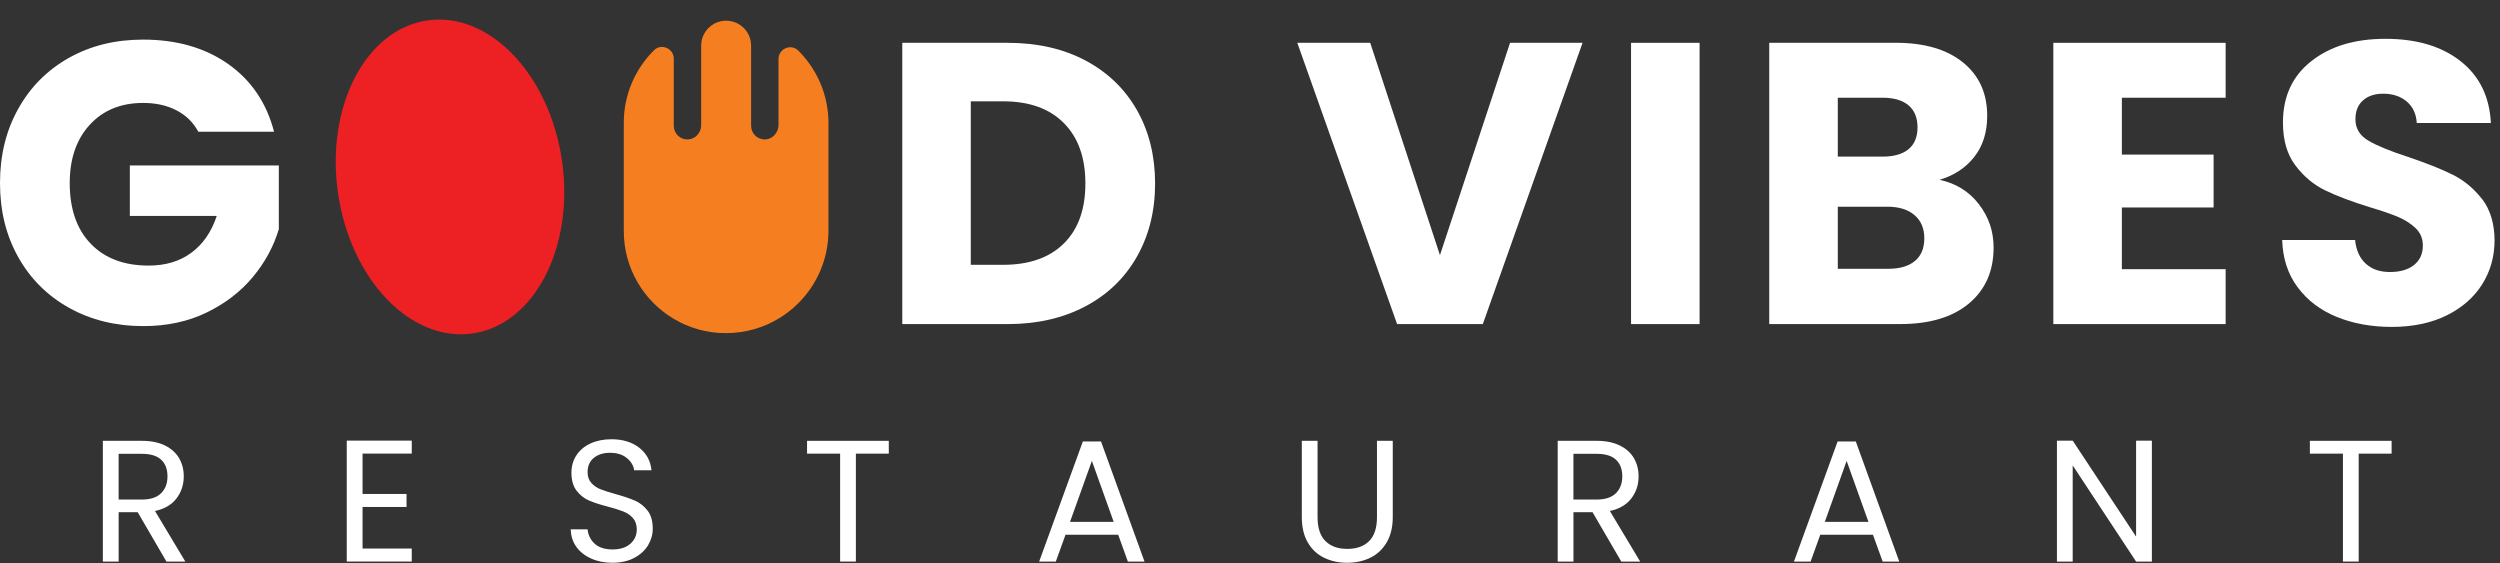 <?xml version="1.0" encoding="UTF-8"?>
<svg xmlns="http://www.w3.org/2000/svg" width="355" height="80" viewBox="0 0 355 80" fill="none">
  <rect x="0" y="0" width="355" height="80" fill="#333333" stroke="none"/>
  <path d="M18.436 23.492V30.658H30.78C30.023 32.938 28.819 34.679 27.169 35.893C25.52 37.11 23.499 37.713 21.108 37.713C17.619 37.713 14.877 36.683 12.889 34.614C10.895 32.547 9.902 29.674 9.902 25.995C9.902 22.547 10.849 19.786 12.748 17.716C14.647 15.65 17.163 14.617 20.318 14.617C22.138 14.617 23.719 14.965 25.067 15.67C26.412 16.369 27.448 17.382 28.166 18.71H38.917C37.858 14.617 35.687 11.413 32.407 9.094C29.124 6.782 25.093 5.624 20.318 5.624C16.372 5.624 12.867 6.487 9.793 8.212C6.72 9.94 4.319 12.348 2.594 15.44C0.863 18.53 0 22.046 0 25.991C0 29.937 0.863 33.443 2.591 36.516C4.316 39.589 6.72 41.99 9.816 43.715C12.906 45.44 16.428 46.306 20.367 46.306C23.706 46.306 26.704 45.66 29.357 44.371C32.01 43.082 34.201 41.393 35.93 39.304C37.655 37.221 38.875 34.961 39.593 32.534V23.492H18.436Z" fill="white"></path>
  <path d="M161.433 15.611C159.708 12.597 157.271 10.252 154.122 8.583C150.97 6.917 147.294 6.081 143.086 6.081H128.124V46.021H143.086C147.258 46.021 150.924 45.185 154.093 43.516C157.261 41.849 159.708 39.495 161.433 36.461C163.158 33.43 164.024 29.96 164.024 26.054C164.024 22.148 163.158 18.629 161.433 15.615V15.611ZM151.052 34.588C149.006 36.599 146.139 37.602 142.463 37.602H137.851V14.388H142.463C146.139 14.388 149.006 15.408 151.052 17.461C153.099 19.508 154.125 22.368 154.125 26.051C154.125 29.734 153.099 32.571 151.052 34.588Z" fill="white"></path>
  <path d="M214.427 6.081L204.473 36.231L194.571 6.081H184.217L198.386 46.021H210.56L224.722 6.081H214.424H214.427Z" fill="white"></path>
  <path d="M231.609 6.081V46.021H241.341V6.081H231.609Z" fill="white"></path>
  <path d="M280.989 28.979C279.589 27.175 277.733 26.027 275.414 25.535C277.46 24.929 279.107 23.85 280.337 22.295C281.567 20.74 282.183 18.789 282.183 16.434C282.183 13.246 281.035 10.727 278.746 8.864C276.45 7.008 273.272 6.077 269.215 6.077H251.232V46.017H269.838C274.01 46.017 277.264 45.04 279.596 43.089C281.927 41.131 283.092 38.487 283.092 35.152C283.092 32.839 282.393 30.783 280.986 28.979H280.989ZM260.967 13.876H267.339C268.93 13.876 270.153 14.237 271.009 14.955C271.862 15.68 272.288 16.723 272.288 18.087C272.288 19.451 271.859 20.488 271.009 21.186C270.153 21.888 268.93 22.239 267.339 22.239H260.967V13.879V13.876ZM271.921 37.057C271.026 37.798 269.769 38.169 268.133 38.169H260.967V29.353H268.021C269.651 29.353 270.93 29.75 271.862 30.547C272.793 31.341 273.252 32.439 273.252 33.846C273.252 35.253 272.806 36.322 271.921 37.057Z" fill="white"></path>
  <path d="M316.04 13.877V6.081H291.573V46.021H316.04V38.225H301.304V29.462H314.331V21.951H301.304V13.877H316.04Z" fill="white"></path>
  <path d="M352.452 28.268C351.271 26.756 349.881 25.598 348.267 24.798C346.653 24.004 344.561 23.168 341.98 22.295C339.398 21.459 337.506 20.681 336.296 19.963C335.079 19.245 334.472 18.238 334.472 16.949C334.472 15.768 334.833 14.87 335.558 14.247C336.276 13.617 337.224 13.305 338.405 13.305C339.769 13.305 340.884 13.676 341.757 14.417C342.629 15.158 343.105 16.172 343.18 17.464H353.705C353.515 13.709 352.075 10.78 349.385 8.674C346.689 6.566 343.144 5.513 338.746 5.513C334.348 5.513 330.914 6.566 328.221 8.674C325.528 10.78 324.18 13.689 324.18 17.405C324.18 19.907 324.768 21.938 325.948 23.492C327.122 25.047 328.523 26.221 330.159 27.021C331.789 27.815 333.892 28.612 336.473 29.412C338.254 29.94 339.631 30.416 340.599 30.836C341.566 31.249 342.38 31.784 343.042 32.426C343.708 33.072 344.043 33.886 344.043 34.87C344.043 36.05 343.62 36.969 342.79 37.631C341.953 38.297 340.819 38.625 339.372 38.625C337.926 38.625 336.834 38.238 335.961 37.461C335.089 36.684 334.574 35.552 334.423 34.076H324.072C324.148 36.693 324.876 38.93 326.263 40.786C327.644 42.649 329.494 44.05 331.812 44.998C334.125 45.946 336.742 46.421 339.661 46.421C342.58 46.421 345.256 45.87 347.457 44.771C349.658 43.673 351.334 42.19 352.491 40.334C353.649 38.477 354.226 36.408 354.226 34.129C354.226 31.849 353.639 29.786 352.465 28.268H352.452Z" fill="white"></path>
  <path d="M67.107 47.352C75.89 46.085 81.574 35.106 79.803 22.831C78.032 10.556 69.476 1.632 60.693 2.899C51.91 4.167 46.226 15.145 47.997 27.42C49.768 39.695 58.324 48.619 67.107 47.352Z" fill="#ED2024"></path>
  <path d="M117.641 17.503V32.744C117.641 36.768 116.011 40.409 113.374 43.042C112.528 43.889 111.577 44.633 110.544 45.246C108.393 46.542 105.867 47.286 103.181 47.303C103.161 47.309 103.135 47.309 103.112 47.309H103.076C100.374 47.309 97.842 46.568 95.677 45.279C91.426 42.757 88.579 38.119 88.579 32.813V17.427C88.579 13.406 90.219 9.766 92.866 7.139C93.906 6.109 95.677 6.876 95.677 8.339V17.86C95.677 18.395 95.893 18.88 96.244 19.235C96.625 19.608 97.153 19.831 97.743 19.795C98.783 19.733 99.567 18.811 99.567 17.772V6.486C99.567 5.502 99.963 4.62 100.603 3.974C101.236 3.344 102.115 2.947 103.079 2.938L103.184 2.944C105.109 2.977 106.658 4.548 106.658 6.486V17.864C106.658 18.398 106.874 18.884 107.228 19.238C107.563 19.569 108.015 19.779 108.517 19.802C109.632 19.851 110.547 18.87 110.547 17.755V8.382C110.547 6.922 112.318 6.152 113.351 7.181C113.361 7.191 113.368 7.198 113.378 7.208C116.018 9.841 117.645 13.479 117.645 17.506L117.641 17.503Z" fill="#F57F20"></path>
  <path d="M22.007 72.561C23.372 72.265 24.392 71.665 25.074 70.763C25.749 69.865 26.094 68.822 26.094 67.638C26.094 66.67 25.871 65.814 25.428 65.056C24.985 64.299 24.316 63.702 23.424 63.259C22.529 62.82 21.436 62.597 20.141 62.597H14.605V79.743H16.848V72.731H19.551L23.634 79.743H26.317L22.01 72.561H22.007ZM16.845 70.937V64.443H20.141C21.374 64.443 22.283 64.719 22.886 65.279C23.483 65.834 23.782 66.624 23.782 67.638C23.782 68.651 23.48 69.442 22.873 70.038C22.27 70.635 21.355 70.937 20.144 70.937H16.848H16.845Z" fill="white"></path>
  <path d="M58.468 64.413V62.567H49.239V79.74H58.468V77.893H51.482V71.99H57.727V70.143H51.482V64.41H58.468V64.413Z" fill="white"></path>
  <path d="M91.945 72.495C91.453 71.866 90.859 71.397 90.174 71.095C89.485 70.793 88.576 70.482 87.445 70.17C86.51 69.911 85.785 69.678 85.267 69.471C84.749 69.265 84.316 68.97 83.965 68.573C83.611 68.183 83.437 67.674 83.437 67.051C83.437 66.178 83.729 65.506 84.319 65.021C84.913 64.539 85.674 64.296 86.608 64.296C87.609 64.296 88.412 64.545 89.016 65.047C89.623 65.546 89.967 66.126 90.052 66.782H92.512C92.381 65.45 91.803 64.388 90.777 63.581C89.75 62.777 88.435 62.374 86.825 62.374C85.713 62.374 84.726 62.571 83.863 62.968C83.001 63.358 82.335 63.919 81.859 64.64C81.384 65.362 81.144 66.188 81.144 67.126C81.144 68.189 81.387 69.042 81.869 69.671C82.355 70.305 82.938 70.767 83.614 71.062C84.296 71.357 85.201 71.656 86.333 71.944C87.254 72.194 87.983 72.42 88.524 72.636C89.068 72.846 89.518 73.161 89.878 73.568C90.239 73.981 90.423 74.516 90.423 75.172C90.423 76.008 90.111 76.69 89.498 77.225C88.885 77.759 88.045 78.022 86.976 78.022C85.907 78.022 85.014 77.746 84.431 77.195C83.85 76.651 83.516 75.975 83.437 75.168H81.046C81.066 76.1 81.325 76.923 81.833 77.638C82.341 78.353 83.043 78.907 83.939 79.311C84.834 79.714 85.844 79.914 86.976 79.914C88.107 79.914 89.18 79.688 90.055 79.225C90.921 78.766 91.577 78.166 92.023 77.431C92.466 76.69 92.689 75.903 92.689 75.067C92.689 73.981 92.44 73.125 91.948 72.495H91.945Z" fill="white"></path>
  <path d="M114.601 62.597V64.417H119.298V79.743H121.534V64.417H126.208V62.597H114.598H114.601Z" fill="white"></path>
  <path d="M156.346 62.692H153.765L147.559 79.743H149.924L151.305 75.929H158.783L160.157 79.743H162.521L156.346 62.692ZM151.941 74.109L155.047 65.447L158.146 74.109H151.941Z" fill="white"></path>
  <path d="M195.529 62.597V73.443C195.529 74.965 195.158 76.096 194.414 76.837C193.669 77.579 192.636 77.943 191.324 77.943C190.012 77.943 188.96 77.579 188.215 76.837C187.471 76.096 187.093 74.965 187.093 73.443V62.597H184.857V73.417C184.857 74.843 185.135 76.044 185.703 77.024C186.27 77.998 187.041 78.727 188.018 79.199C188.992 79.674 190.088 79.914 191.298 79.914C192.508 79.914 193.61 79.674 194.581 79.199C195.558 78.727 196.332 77.998 196.91 77.024C197.48 76.047 197.772 74.847 197.772 73.417V62.597H195.529Z" fill="white"></path>
  <path d="M228.595 72.561C229.953 72.265 230.977 71.665 231.659 70.763C232.341 69.865 232.679 68.822 232.679 67.638C232.679 66.67 232.456 65.814 232.013 65.056C231.573 64.299 230.901 63.702 230.009 63.259C229.114 62.82 228.021 62.597 226.726 62.597H221.193V79.743H223.43V72.731H226.139L230.222 79.743H232.905L228.599 72.561H228.595ZM223.427 70.937V64.443H226.723C227.956 64.443 228.871 64.719 229.468 65.279C230.065 65.834 230.366 66.624 230.366 67.638C230.366 68.651 230.058 69.442 229.458 70.038C228.848 70.635 227.939 70.937 226.723 70.937H223.427Z" fill="white"></path>
  <path d="M263.528 62.692H260.94L254.742 79.743H257.106L258.48 75.929H265.958L267.339 79.743H269.697L263.525 62.692H263.528ZM259.123 74.109L262.223 65.447L265.322 74.109H259.123Z" fill="white"></path>
  <path d="M303.325 62.571V76.201L294.322 62.571H292.085V79.744H294.322V66.087L303.325 79.744H305.568V62.571H303.325Z" fill="white"></path>
  <path d="M328.001 62.597V64.417H332.698V79.743H334.935V64.417H339.608V62.597H328.001Z" fill="white"></path>
</svg>
